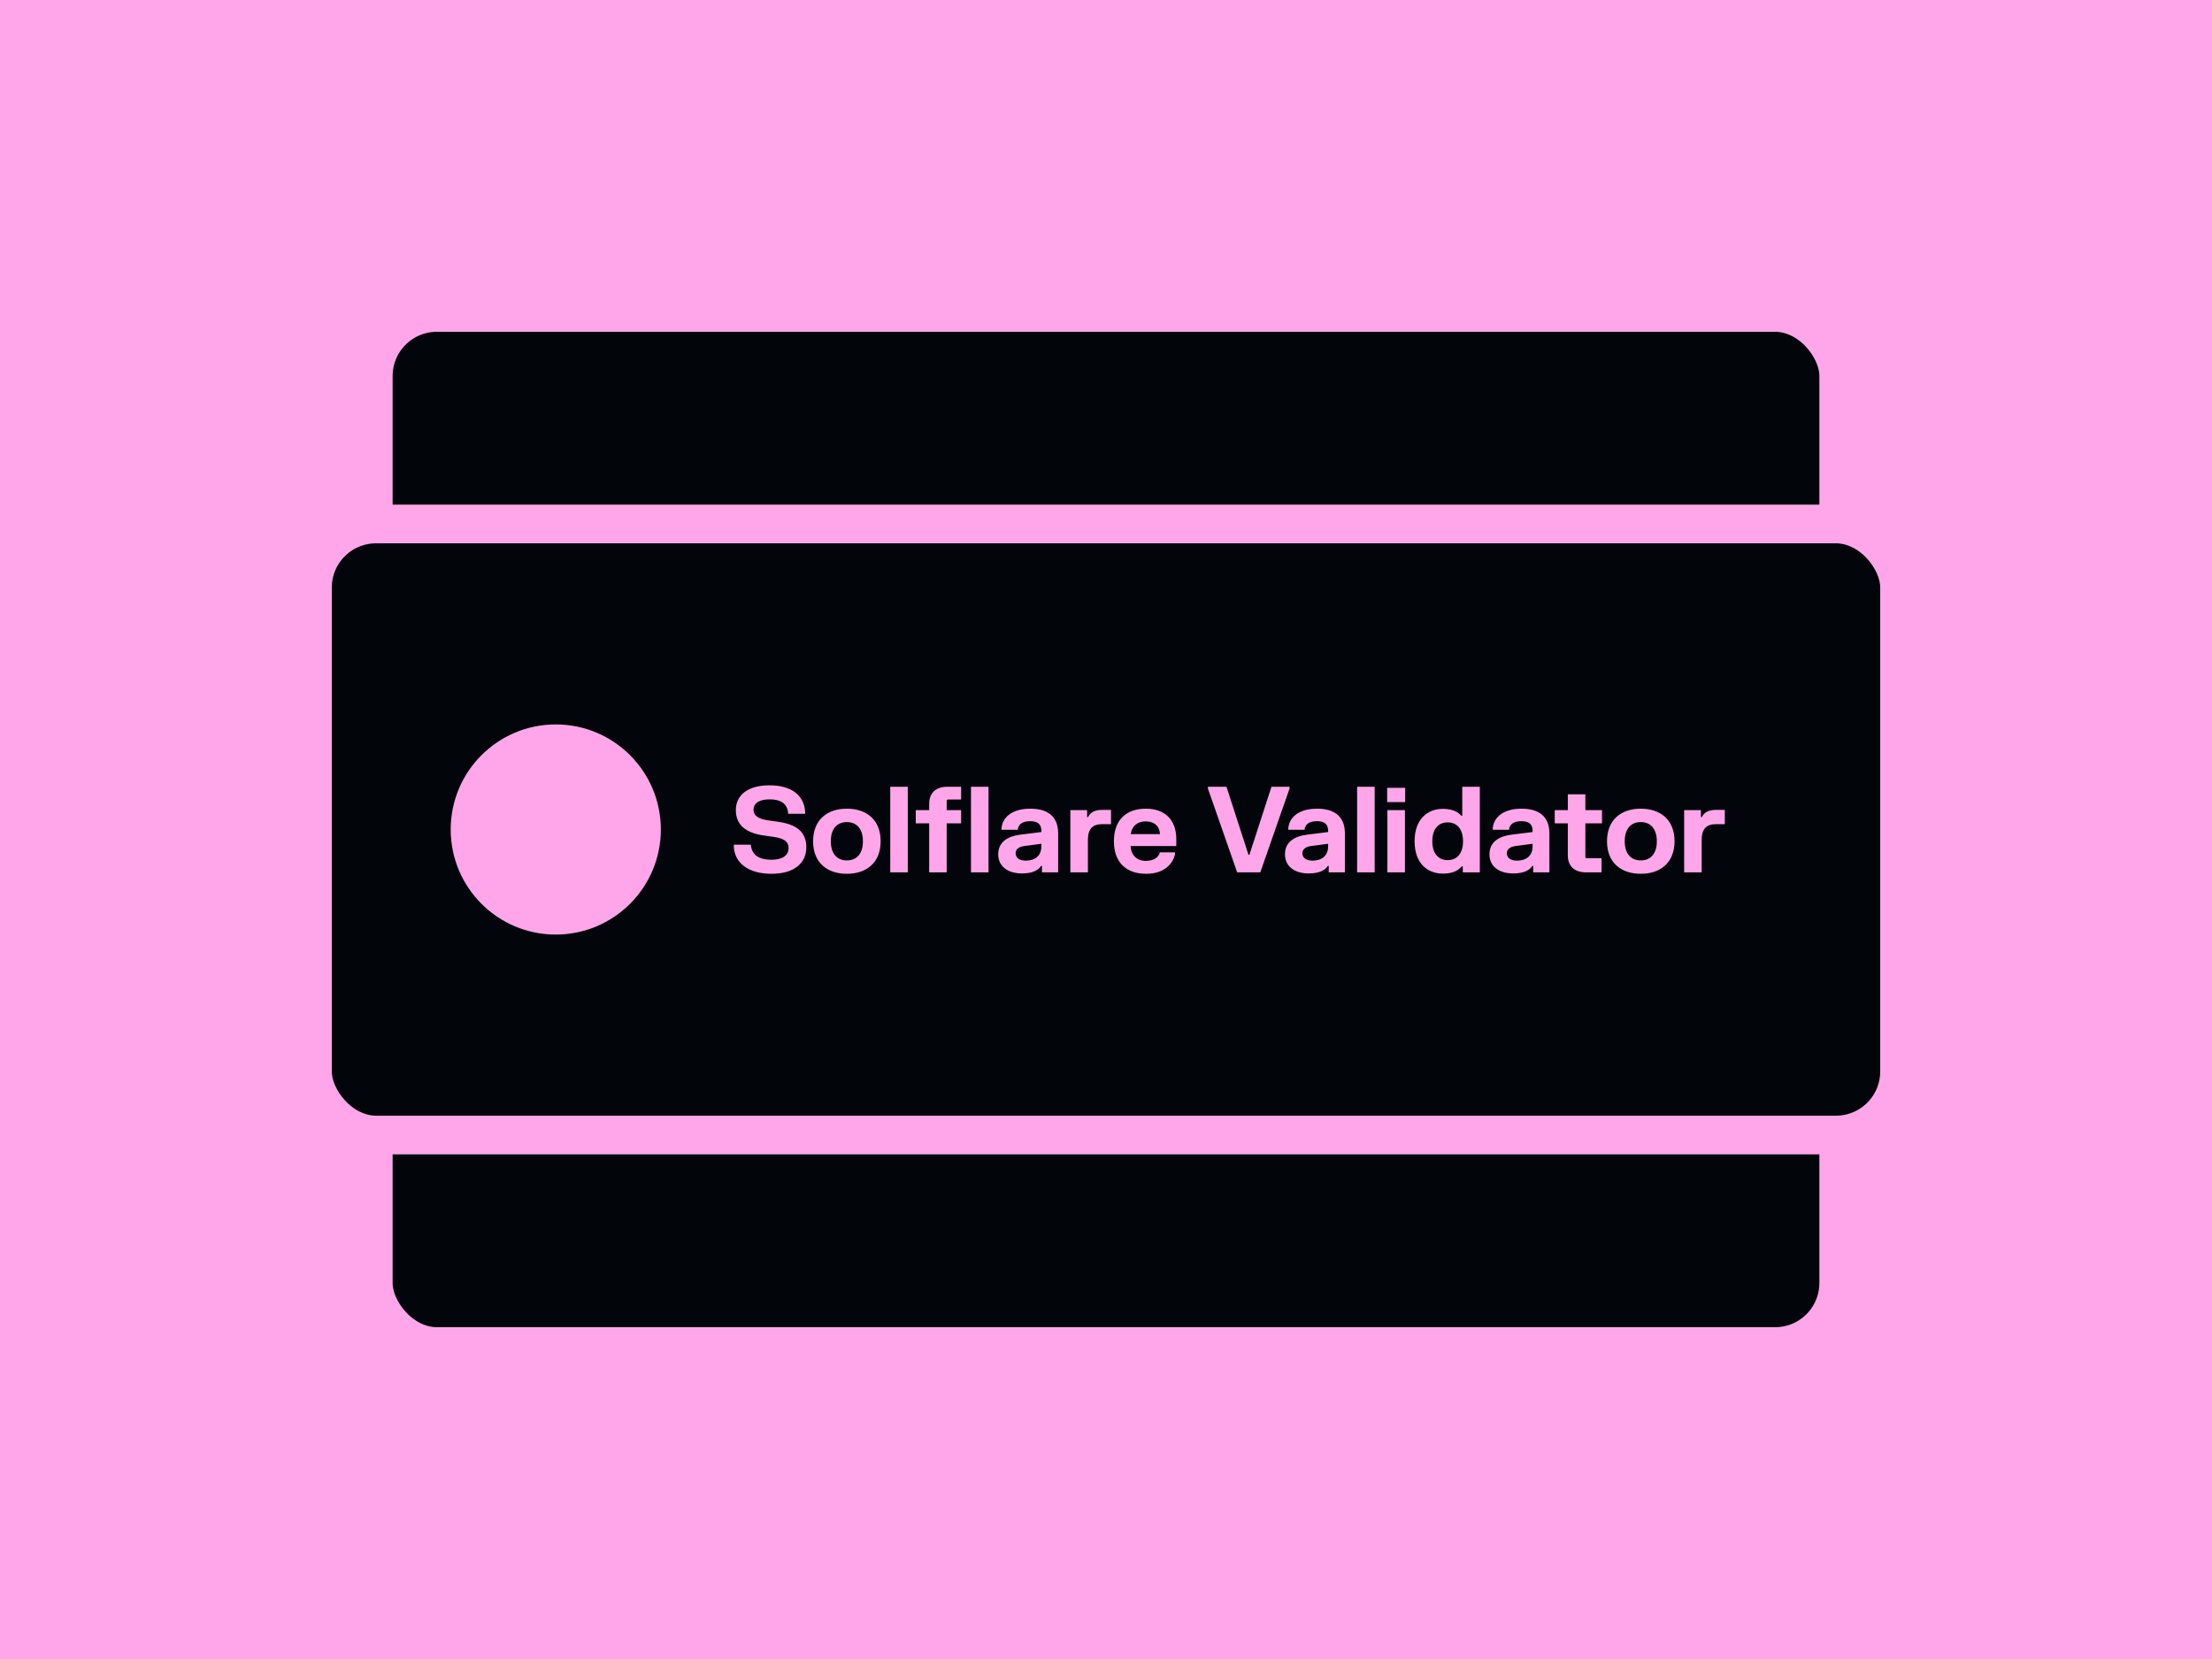 <svg width="1600" height="1200" viewBox="0 0 1600 1200" fill="none" xmlns="http://www.w3.org/2000/svg">
<rect width="1600" height="1200" fill="#FFA6EA"/>
<rect x="270" y="532" width="1060" height="442" rx="46" fill="#02050A" stroke="#FFA6EA" stroke-width="28"/>
<rect x="270" y="226" width="1060" height="442" rx="46" fill="#02050A" stroke="#FFA6EA" stroke-width="28"/>
<rect x="226" y="379" width="1148" height="442" rx="46" fill="#02050A" stroke="#FFA6EA" stroke-width="28"/>
<path d="M532.257 585.979C532.257 575.358 540.599 568.048 556.638 568.048C572.677 568.048 581.707 575.444 582.395 587.355V588.645H570.097C569.753 580.819 564.034 578.196 556.767 578.196C549.457 578.196 545.071 580.776 545.071 585.592C545.071 590.408 548.984 592.429 555.907 593.418L562.787 594.407C575.902 596.256 583.212 601.502 583.212 612.854C583.212 624.249 574.569 632.032 558.014 632.032C541.459 632.032 531.268 624.292 530.795 612.295V611.005H543.093C543.738 618.874 549.844 621.884 557.799 621.884C565.797 621.884 570.398 618.874 570.398 613.499C570.398 608.253 566.485 606.318 559.218 605.286L552.338 604.297C539.395 602.448 532.257 596.6 532.257 585.979ZM588.136 608.511C588.136 592.945 598.37 584.947 612.56 584.947C626.75 584.947 636.984 592.945 636.984 608.511C636.984 624.034 626.75 632.032 612.56 632.032C598.37 632.032 588.136 624.034 588.136 608.511ZM600.95 608.511C600.95 617.498 605.465 622.357 612.56 622.357C619.655 622.357 624.17 617.498 624.17 608.511C624.17 599.524 619.655 594.622 612.56 594.622C605.465 594.622 600.95 599.524 600.95 608.511ZM643.934 569.08H656.619V631H643.934V569.08ZM662.394 595.525V585.979H672.112V581.378C672.112 573.38 677.143 569.08 685.27 569.08H695.203V578.325H685.442L684.754 579.013V585.979H695.203V595.525H684.754V631H672.112V595.525H662.394ZM702.341 569.08H715.026V631H702.341V569.08ZM724.439 598.922C725.342 590.494 732.824 584.947 745.294 584.947C757.721 584.947 765.375 590.494 765.375 602.792V631H753.679V626.356H752.991C751.443 628.936 747.659 631.774 739.188 631.774C728.954 631.774 722.031 626.657 722.031 617.971C722.031 608.898 729.126 604.813 738.027 603.738L753.249 601.846V601.029C753.249 596.127 750.583 593.977 745.122 593.977C739.661 593.977 736.565 596.127 736.178 600.212H724.439V598.922ZM734.63 617.24C734.63 620.465 737.339 622.529 741.983 622.529C748.519 622.529 753.249 619.132 753.249 612.166V610.317L740.908 611.951C737.21 612.467 734.63 614.058 734.63 617.24ZM774.217 585.979H786.343V591.01H787.031C788.665 587.613 791.804 585.807 797.351 585.807H803.629V596.127H797.308C790.342 596.127 786.902 599.567 786.902 607.522V631H774.217V585.979ZM805.723 608.468C805.723 592.773 814.968 584.947 828.857 584.947C842.574 584.947 850.83 592.988 850.83 606.834V611.951H817.806C817.978 618.057 821.934 622.701 828.771 622.701C835.522 622.701 838.274 619.304 838.962 616.552H849.97V617.842C848.551 624.034 842.961 632.032 828.986 632.032C815.011 632.032 805.723 624.163 805.723 608.468ZM839.005 603.351C838.919 598.277 835.608 594.149 828.685 594.149C821.977 594.149 818.451 598.406 817.935 603.351H839.005ZM873.723 569.08H887.139L903.049 618.272H903.737L919.69 569.08H932.762V570.37L911.606 631H894.879L873.723 570.37V569.08ZM931.863 598.922C932.766 590.494 940.248 584.947 952.718 584.947C965.145 584.947 972.799 590.494 972.799 602.792V631H961.103V626.356H960.415C958.867 628.936 955.083 631.774 946.612 631.774C936.378 631.774 929.455 626.657 929.455 617.971C929.455 608.898 936.55 604.813 945.451 603.738L960.673 601.846V601.029C960.673 596.127 958.007 593.977 952.546 593.977C947.085 593.977 943.989 596.127 943.602 600.212H931.863V598.922ZM942.054 617.24C942.054 620.465 944.763 622.529 949.407 622.529C955.943 622.529 960.673 619.132 960.673 612.166V610.317L948.332 611.951C944.634 612.467 942.054 614.058 942.054 617.24ZM981.642 569.08H994.327V631H981.642V569.08ZM1003.54 585.979H1016.23V631H1003.54V585.979ZM1003.37 569.854H1016.4V580.174H1003.37V569.854ZM1070.38 569.08V631H1058.08V626.657H1057.39C1054.12 630.484 1049.35 631.903 1043.72 631.903C1032.49 631.903 1023.21 624.464 1023.21 608.511C1023.21 592.558 1032.49 585.076 1043.72 585.076C1049.18 585.076 1053.82 586.452 1057.05 590.021H1057.69V569.08H1070.38ZM1036.02 608.511C1036.02 617.369 1040.41 622.142 1047.11 622.142C1053.86 622.142 1058.25 617.369 1058.25 608.511C1058.25 599.653 1053.86 594.837 1047.11 594.837C1040.41 594.837 1036.02 599.653 1036.02 608.511ZM1079.76 598.922C1080.67 590.494 1088.15 584.947 1100.62 584.947C1113.05 584.947 1120.7 590.494 1120.7 602.792V631H1109V626.356H1108.32C1106.77 628.936 1102.98 631.774 1094.51 631.774C1084.28 631.774 1077.36 626.657 1077.36 617.971C1077.36 608.898 1084.45 604.813 1093.35 603.738L1108.57 601.846V601.029C1108.57 596.127 1105.91 593.977 1100.45 593.977C1094.99 593.977 1091.89 596.127 1091.5 600.212H1079.76V598.922ZM1089.95 617.24C1089.95 620.465 1092.66 622.529 1097.31 622.529C1103.84 622.529 1108.57 619.132 1108.57 612.166V610.317L1096.23 611.951C1092.53 612.467 1089.95 614.058 1089.95 617.24ZM1124.59 585.979H1134.05V574.541H1146.74V585.979H1158.78V595.525H1146.74V620.078L1147.42 620.766H1158.43V631H1147.25C1139.08 631 1134.05 626.7 1134.05 618.702V595.525H1124.59V585.979ZM1162.39 608.511C1162.39 592.945 1172.63 584.947 1186.82 584.947C1201.01 584.947 1211.24 592.945 1211.24 608.511C1211.24 624.034 1201.01 632.032 1186.82 632.032C1172.63 632.032 1162.39 624.034 1162.39 608.511ZM1175.21 608.511C1175.21 617.498 1179.72 622.357 1186.82 622.357C1193.91 622.357 1198.43 617.498 1198.43 608.511C1198.43 599.524 1193.91 594.622 1186.82 594.622C1179.72 594.622 1175.21 599.524 1175.21 608.511ZM1218.19 585.979H1230.31V591.01H1231C1232.64 587.613 1235.78 585.807 1241.32 585.807H1247.6V596.127H1241.28C1234.31 596.127 1230.87 599.567 1230.87 607.522V631H1218.19V585.979Z" fill="#FFA6EA"/>
<circle cx="402" cy="600" r="76" fill="#FFA6EA"/>
</svg>
